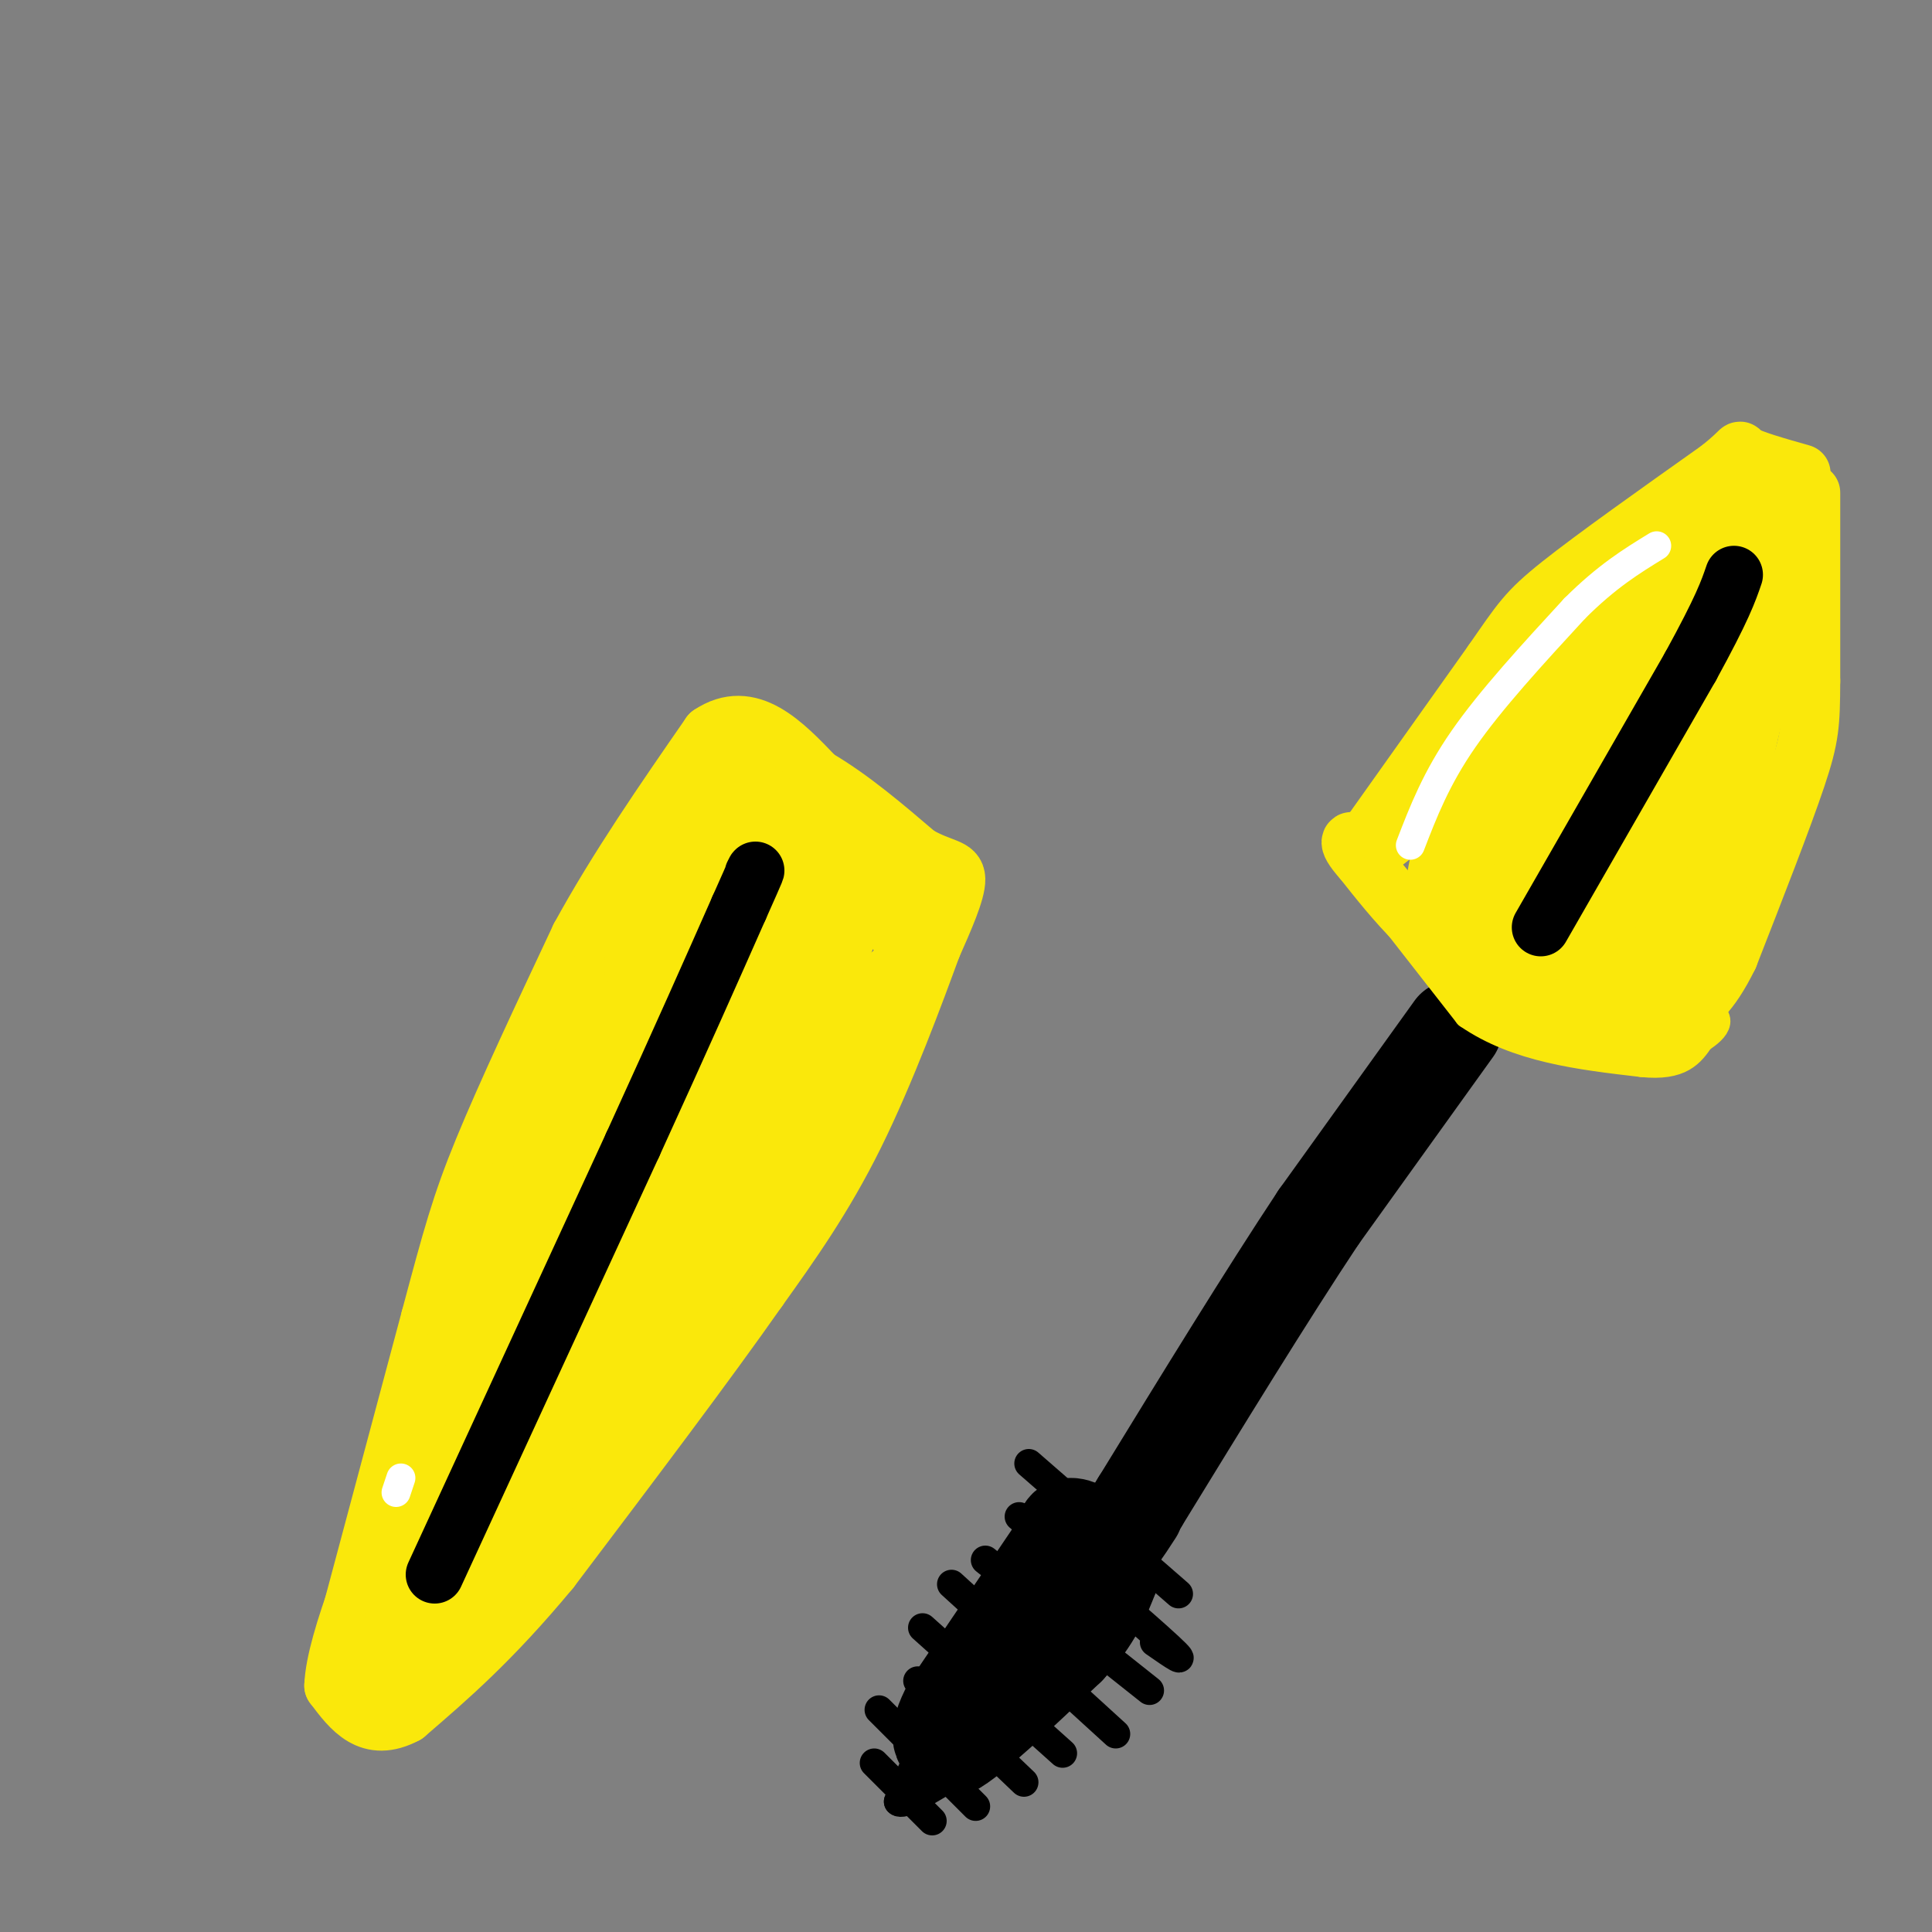 <svg viewBox='0 0 400 400' version='1.1' xmlns='http://www.w3.org/2000/svg' xmlns:xlink='http://www.w3.org/1999/xlink'><rect x="0" y="0" width="400" height="400" fill="#808080" stroke="none"/><g fill='none' stroke='rgb(250,232,11)' stroke-width='12' stroke-linecap='round' stroke-linejoin='round'><path d='M70,344c0.000,0.000 19.000,-71.000 19,-71'/><path d='M89,273c4.511,-16.867 6.289,-23.533 11,-35c4.711,-11.467 12.356,-27.733 20,-44'/><path d='M120,194c7.833,-14.333 17.417,-28.167 27,-42'/><path d='M147,152c8.167,-5.500 15.083,1.750 22,9'/><path d='M169,161c7.167,4.167 14.083,10.083 21,16'/><path d='M190,177c5.267,2.978 7.933,2.422 8,5c0.067,2.578 -2.467,8.289 -5,14'/><path d='M193,196c-3.444,9.422 -9.556,25.978 -16,39c-6.444,13.022 -13.222,22.511 -20,32'/><path d='M157,267c-10.500,15.000 -26.750,36.500 -43,58'/><path d='M114,325c-12.167,14.667 -21.083,22.333 -30,30'/><path d='M84,355c-7.500,4.000 -11.250,-1.000 -15,-6'/><path d='M69,349c0.333,-9.167 8.667,-29.083 17,-49'/><path d='M86,300c9.333,-25.167 24.167,-63.583 39,-102'/><path d='M125,198c10.381,-23.488 16.833,-31.208 21,-35c4.167,-3.792 6.048,-3.655 8,-3c1.952,0.655 3.976,1.827 6,3'/><path d='M160,163c8.133,5.667 25.467,18.333 31,26c5.533,7.667 -0.733,10.333 -7,13'/><path d='M184,202c-8.867,16.022 -27.533,49.578 -40,70c-12.467,20.422 -18.733,27.711 -25,35'/><path d='M119,307c-9.512,13.083 -20.792,28.292 -27,36c-6.208,7.708 -7.345,7.917 -9,8c-1.655,0.083 -3.827,0.042 -6,0'/><path d='M77,351c7.067,-25.022 27.733,-87.578 39,-119c11.267,-31.422 13.133,-31.711 15,-32'/><path d='M131,200c6.222,-11.764 14.276,-25.174 18,-31c3.724,-5.826 3.118,-4.069 6,-2c2.882,2.069 9.252,4.448 14,8c4.748,3.552 7.874,8.276 11,13'/><path d='M180,188c4.131,3.571 8.958,6.000 6,12c-2.958,6.000 -13.702,15.571 -23,28c-9.298,12.429 -17.149,27.714 -25,43'/><path d='M138,271c-15.667,24.911 -42.333,65.689 -49,71c-6.667,5.311 6.667,-24.844 20,-55'/><path d='M109,287c4.048,-14.690 4.167,-23.917 13,-46c8.833,-22.083 26.381,-57.024 33,-70c6.619,-12.976 2.310,-3.988 -2,5'/><path d='M153,176c-7.262,19.095 -24.417,64.333 -35,96c-10.583,31.667 -14.595,49.762 -8,41c6.595,-8.762 23.798,-44.381 41,-80'/><path d='M151,233c13.012,-23.667 25.042,-42.833 25,-41c-0.042,1.833 -12.155,24.667 -15,29c-2.845,4.333 3.577,-9.833 10,-24'/><path d='M171,197c2.189,-6.371 2.661,-10.298 1,-13c-1.661,-2.702 -5.456,-4.178 -7,-7c-1.544,-2.822 -0.839,-6.991 -9,15c-8.161,21.991 -25.189,70.140 -31,87c-5.811,16.860 -0.406,2.430 5,-12'/><path d='M130,267c7.077,-16.344 22.268,-51.206 31,-70c8.732,-18.794 11.005,-21.522 6,-8c-5.005,13.522 -17.287,43.292 -18,47c-0.713,3.708 10.144,-18.646 21,-41'/><path d='M282,175c0.000,0.000 27.000,-38.000 27,-38'/><path d='M309,137c5.844,-8.400 6.956,-10.400 14,-16c7.044,-5.600 20.022,-14.800 33,-24'/><path d='M356,97c5.711,-4.578 3.489,-4.022 5,-3c1.511,1.022 6.756,2.511 12,4'/><path d='M375,102c0.000,0.000 0.000,39.000 0,39'/><path d='M375,141c-0.044,8.867 -0.156,11.533 -3,20c-2.844,8.467 -8.422,22.733 -14,37'/><path d='M358,198c-4.000,8.167 -7.000,10.083 -10,12'/><path d='M348,210c-8.500,0.500 -24.750,-4.250 -41,-9'/><path d='M307,201c-11.000,-5.333 -18.000,-14.167 -25,-23'/><path d='M282,178c-4.107,-4.560 -1.875,-4.458 -1,-3c0.875,1.458 0.393,4.274 11,-5c10.607,-9.274 32.304,-30.637 54,-52'/><path d='M346,118c11.426,-10.447 12.990,-10.563 15,-11c2.010,-0.437 4.464,-1.195 6,1c1.536,2.195 2.153,7.341 1,16c-1.153,8.659 -4.077,20.829 -7,33'/><path d='M361,157c-1.881,10.119 -3.083,18.917 -6,28c-2.917,9.083 -7.548,18.452 -9,19c-1.452,0.548 0.274,-7.726 2,-16'/><path d='M348,188c3.571,-19.107 11.500,-58.875 12,-76c0.500,-17.125 -6.429,-11.607 -14,-5c-7.571,6.607 -15.786,14.304 -24,22'/><path d='M322,129c-5.450,4.269 -7.074,3.942 -12,15c-4.926,11.058 -13.156,33.500 -13,41c0.156,7.500 8.696,0.058 14,-9c5.304,-9.058 7.373,-19.731 7,-24c-0.373,-4.269 -3.186,-2.135 -6,0'/><path d='M312,152c-3.882,3.537 -10.586,12.380 -13,20c-2.414,7.620 -0.538,14.018 3,15c3.538,0.982 8.740,-3.453 12,-6c3.260,-2.547 4.580,-3.205 7,-9c2.420,-5.795 5.939,-16.727 6,-21c0.061,-4.273 -3.337,-1.888 -7,2c-3.663,3.888 -7.592,9.279 -10,14c-2.408,4.721 -3.295,8.770 -3,13c0.295,4.230 1.772,8.639 5,9c3.228,0.361 8.208,-3.325 15,-11c6.792,-7.675 15.396,-19.337 24,-31'/><path d='M351,147c5.402,-7.566 6.908,-10.982 8,-15c1.092,-4.018 1.771,-8.638 0,-10c-1.771,-1.362 -5.993,0.533 -13,7c-7.007,6.467 -16.799,17.504 -23,28c-6.201,10.496 -8.809,20.449 -4,19c4.809,-1.449 17.036,-14.301 23,-21c5.964,-6.699 5.665,-7.247 8,-14c2.335,-6.753 7.305,-19.713 3,-16c-4.305,3.713 -17.886,24.098 -25,38c-7.114,13.902 -7.761,21.320 -8,25c-0.239,3.680 -0.068,3.623 2,2c2.068,-1.623 6.034,-4.811 10,-8'/><path d='M332,182c4.204,-4.750 9.713,-12.625 13,-20c3.287,-7.375 4.353,-14.250 1,-12c-3.353,2.250 -11.124,13.624 -15,21c-3.876,7.376 -3.857,10.754 -4,14c-0.143,3.246 -0.450,6.360 0,9c0.450,2.640 1.655,4.804 4,4c2.345,-0.804 5.830,-4.577 9,-11c3.170,-6.423 6.025,-15.495 4,-15c-2.025,0.495 -8.930,10.556 -12,18c-3.070,7.444 -2.306,12.270 0,13c2.306,0.730 6.153,-2.635 10,-6'/><path d='M342,197c0.501,1.097 -3.247,6.841 -10,4c-6.753,-2.841 -16.511,-14.267 -20,-16c-3.489,-1.733 -0.709,6.226 3,11c3.709,4.774 8.345,6.364 10,6c1.655,-0.364 0.327,-2.682 -1,-5'/><path d='M324,197c-3.595,-2.500 -12.083,-6.250 -16,-7c-3.917,-0.750 -3.262,1.500 1,3c4.262,1.500 12.131,2.250 20,3'/></g>
<g fill='none' stroke='rgb(0,0,0)' stroke-width='20' stroke-linecap='round' stroke-linejoin='round'><path d='M301,213c0.000,0.000 -28.000,39.000 -28,39'/><path d='M273,252c-10.833,16.333 -23.917,37.667 -37,59'/><path d='M236,311c-6.333,10.167 -3.667,6.083 -1,2'/><path d='M230,320c-3.167,-1.917 -6.333,-3.833 -8,-4c-1.667,-0.167 -1.833,1.417 -2,3'/><path d='M220,319c-4.167,6.167 -13.583,20.083 -23,34'/><path d='M197,353c-3.833,7.167 -1.917,8.083 0,9'/><path d='M197,362c4.000,-2.000 14.000,-11.500 24,-21'/><path d='M221,341c5.500,-6.000 7.250,-10.500 9,-15'/><path d='M230,326c0.500,-3.500 -2.750,-4.750 -6,-6'/></g>
<g fill='none' stroke='rgb(0,0,0)' stroke-width='6' stroke-linecap='round' stroke-linejoin='round'><path d='M211,314c13.167,11.333 26.333,22.667 31,27c4.667,4.333 0.833,1.667 -3,-1'/><path d='M204,323c0.000,0.000 34.000,27.000 34,27'/><path d='M197,328c0.000,0.000 34.000,31.000 34,31'/><path d='M191,337c0.000,0.000 29.000,26.000 29,26'/><path d='M190,348c0.000,0.000 22.000,21.000 22,21'/><path d='M182,354c0.000,0.000 20.000,20.000 20,20'/><path d='M190,364c0.000,0.000 -4.000,9.000 -4,9'/><path d='M186,373c0.833,0.833 4.917,-1.583 9,-4'/><path d='M195,369c1.167,-0.833 -0.417,-0.917 -2,-1'/><path d='M181,365c0.000,0.000 12.000,12.000 12,12'/><path d='M213,303c0.000,0.000 31.000,27.000 31,27'/></g>
<g fill='none' stroke='rgb(250,232,11)' stroke-width='6' stroke-linecap='round' stroke-linejoin='round'><path d='M279,178c0.000,0.000 25.000,32.000 25,32'/><path d='M304,210c10.167,7.000 23.083,8.500 36,10'/><path d='M340,220c8.000,0.833 10.000,-2.083 12,-5'/><path d='M352,215c3.333,-2.111 5.667,-4.889 -1,-6c-6.667,-1.111 -22.333,-0.556 -38,0'/><path d='M313,209c-7.988,-1.940 -8.958,-6.792 -9,-7c-0.042,-0.208 0.845,4.226 4,7c3.155,2.774 8.577,3.887 14,5'/><path d='M322,214c6.500,1.000 15.750,1.000 25,1'/><path d='M347,215c4.167,0.167 2.083,0.083 0,0'/></g>
<g fill='none' stroke='rgb(0,0,0)' stroke-width='12' stroke-linecap='round' stroke-linejoin='round'><path d='M90,326c0.000,0.000 41.000,-89.000 41,-89'/><path d='M131,237c10.500,-23.000 16.250,-36.000 22,-49'/><path d='M153,188c4.167,-9.333 3.583,-8.167 3,-7'/><path d='M319,192c0.000,0.000 31.000,-54.000 31,-54'/><path d='M350,138c6.667,-12.167 7.833,-15.583 9,-19'/></g>
<g fill='none' stroke='rgb(255,255,255)' stroke-width='6' stroke-linecap='round' stroke-linejoin='round'><path d='M292,175c2.667,-6.917 5.333,-13.833 11,-22c5.667,-8.167 14.333,-17.583 23,-27'/><path d='M326,126c6.667,-6.667 11.833,-9.833 17,-13'/><path d='M82,309c0.000,0.000 1.000,-3.000 1,-3'/></g>
</svg>